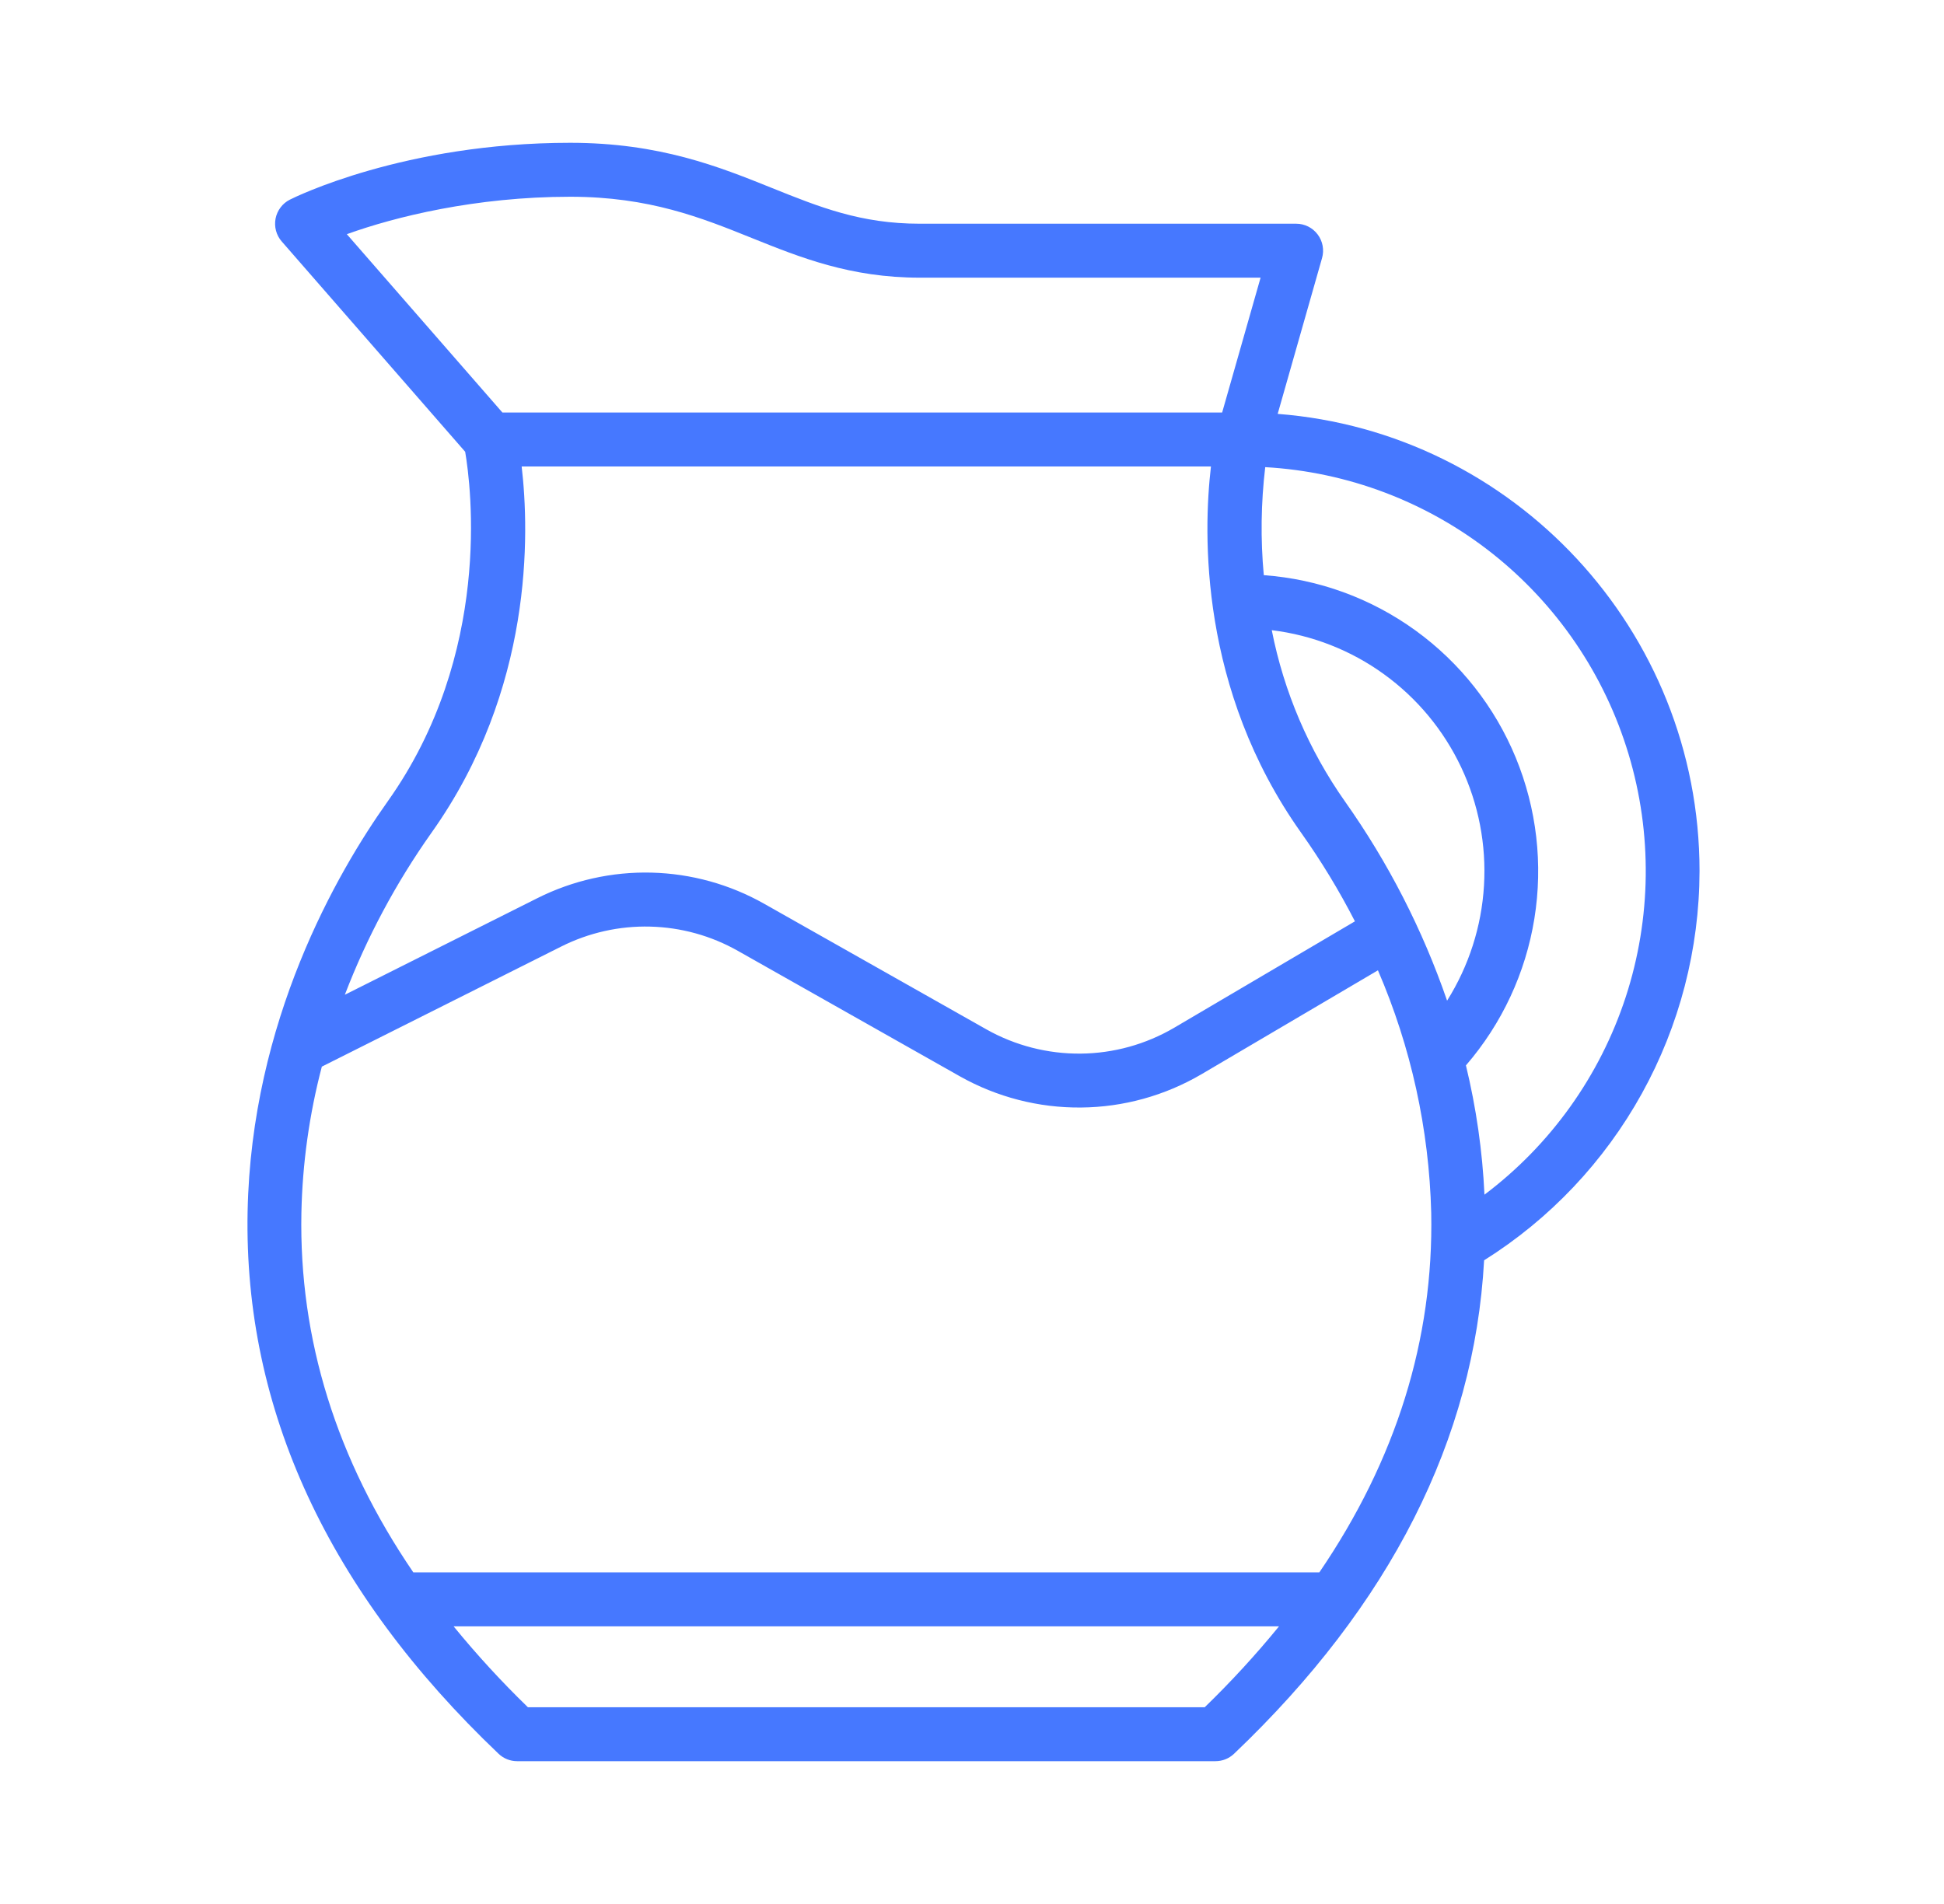 <svg xmlns="http://www.w3.org/2000/svg" fill="none" viewBox="0 0 49 48" height="48" width="49">
<path fill="#4678FF" d="M32.205 10.434L33.323 6.507C33.352 6.406 33.357 6.299 33.338 6.196C33.319 6.092 33.276 5.995 33.213 5.911C33.15 5.827 33.068 5.758 32.974 5.711C32.88 5.664 32.776 5.64 32.672 5.64H23.183C21.696 5.64 20.659 5.222 19.457 4.739C18.131 4.205 16.628 3.6 14.372 3.6C10.192 3.6 7.423 4.974 7.307 5.033C7.215 5.079 7.134 5.146 7.072 5.229C7.009 5.312 6.966 5.408 6.946 5.51C6.927 5.612 6.93 5.717 6.957 5.817C6.984 5.917 7.033 6.01 7.102 6.088L11.725 11.389C11.873 12.256 12.416 16.484 9.771 20.205C8.493 22.003 6.335 25.738 6.241 30.549C6.145 35.527 8.273 40.124 12.567 44.213C12.693 44.333 12.86 44.4 13.034 44.4H30.638C30.812 44.4 30.979 44.333 31.105 44.213C35.045 40.461 37.16 36.282 37.408 31.773C39.066 30.732 40.434 29.285 41.384 27.569C42.334 25.853 42.834 23.923 42.838 21.96C42.838 15.886 38.145 10.891 32.205 10.434ZM33.901 20.205C32.99 18.912 32.361 17.44 32.056 15.887C33.077 16.012 34.05 16.393 34.884 16.997C35.718 17.6 36.386 18.405 36.827 19.337C37.268 20.269 37.467 21.297 37.405 22.327C37.344 23.357 37.023 24.354 36.475 25.227C35.859 23.439 34.993 21.748 33.901 20.205ZM8.742 5.904C9.95 5.468 11.987 4.96 14.372 4.96C16.367 4.96 17.681 5.489 18.952 6.001C20.173 6.492 21.435 7 23.183 7H31.774L30.805 10.4H12.664L8.742 5.904ZM10.875 20.995C13.446 17.378 13.345 13.441 13.149 11.76H30.523C30.327 13.441 30.227 17.378 32.797 20.995C33.301 21.706 33.754 22.451 34.152 23.227L29.596 25.91C28.879 26.33 28.066 26.555 27.236 26.562C26.406 26.569 25.589 26.359 24.865 25.952L19.265 22.786C18.396 22.294 17.42 22.024 16.422 21.999C15.424 21.974 14.435 22.196 13.543 22.644L8.692 25.078C9.247 23.631 9.98 22.259 10.875 20.995ZM30.366 43.04H13.306C12.643 42.397 12.017 41.716 11.433 41H32.239C31.655 41.716 31.029 42.397 30.366 43.04ZM33.255 39.64H10.418C8.482 36.802 7.535 33.767 7.597 30.576C7.623 29.331 7.796 28.094 8.112 26.89L14.149 23.861C14.843 23.513 15.612 23.34 16.388 23.36C17.164 23.379 17.924 23.589 18.6 23.972L24.199 27.137C25.13 27.66 26.181 27.931 27.248 27.921C28.315 27.912 29.36 27.623 30.282 27.083L34.732 24.462C35.566 26.395 36.022 28.47 36.075 30.576C36.138 33.767 35.19 36.802 33.255 39.64H33.255ZM37.417 30.118C37.366 29.019 37.209 27.928 36.95 26.859C37.856 25.81 38.454 24.529 38.675 23.159C38.897 21.789 38.734 20.384 38.206 19.101C37.677 17.818 36.803 16.709 35.681 15.896C34.559 15.083 33.235 14.6 31.855 14.5C31.771 13.593 31.784 12.681 31.891 11.777C33.972 11.895 35.967 12.652 37.605 13.945C39.243 15.239 40.445 17.006 41.048 19.008C41.651 21.01 41.626 23.15 40.977 25.137C40.327 27.124 39.084 28.863 37.417 30.118Z"></path>
</svg>
